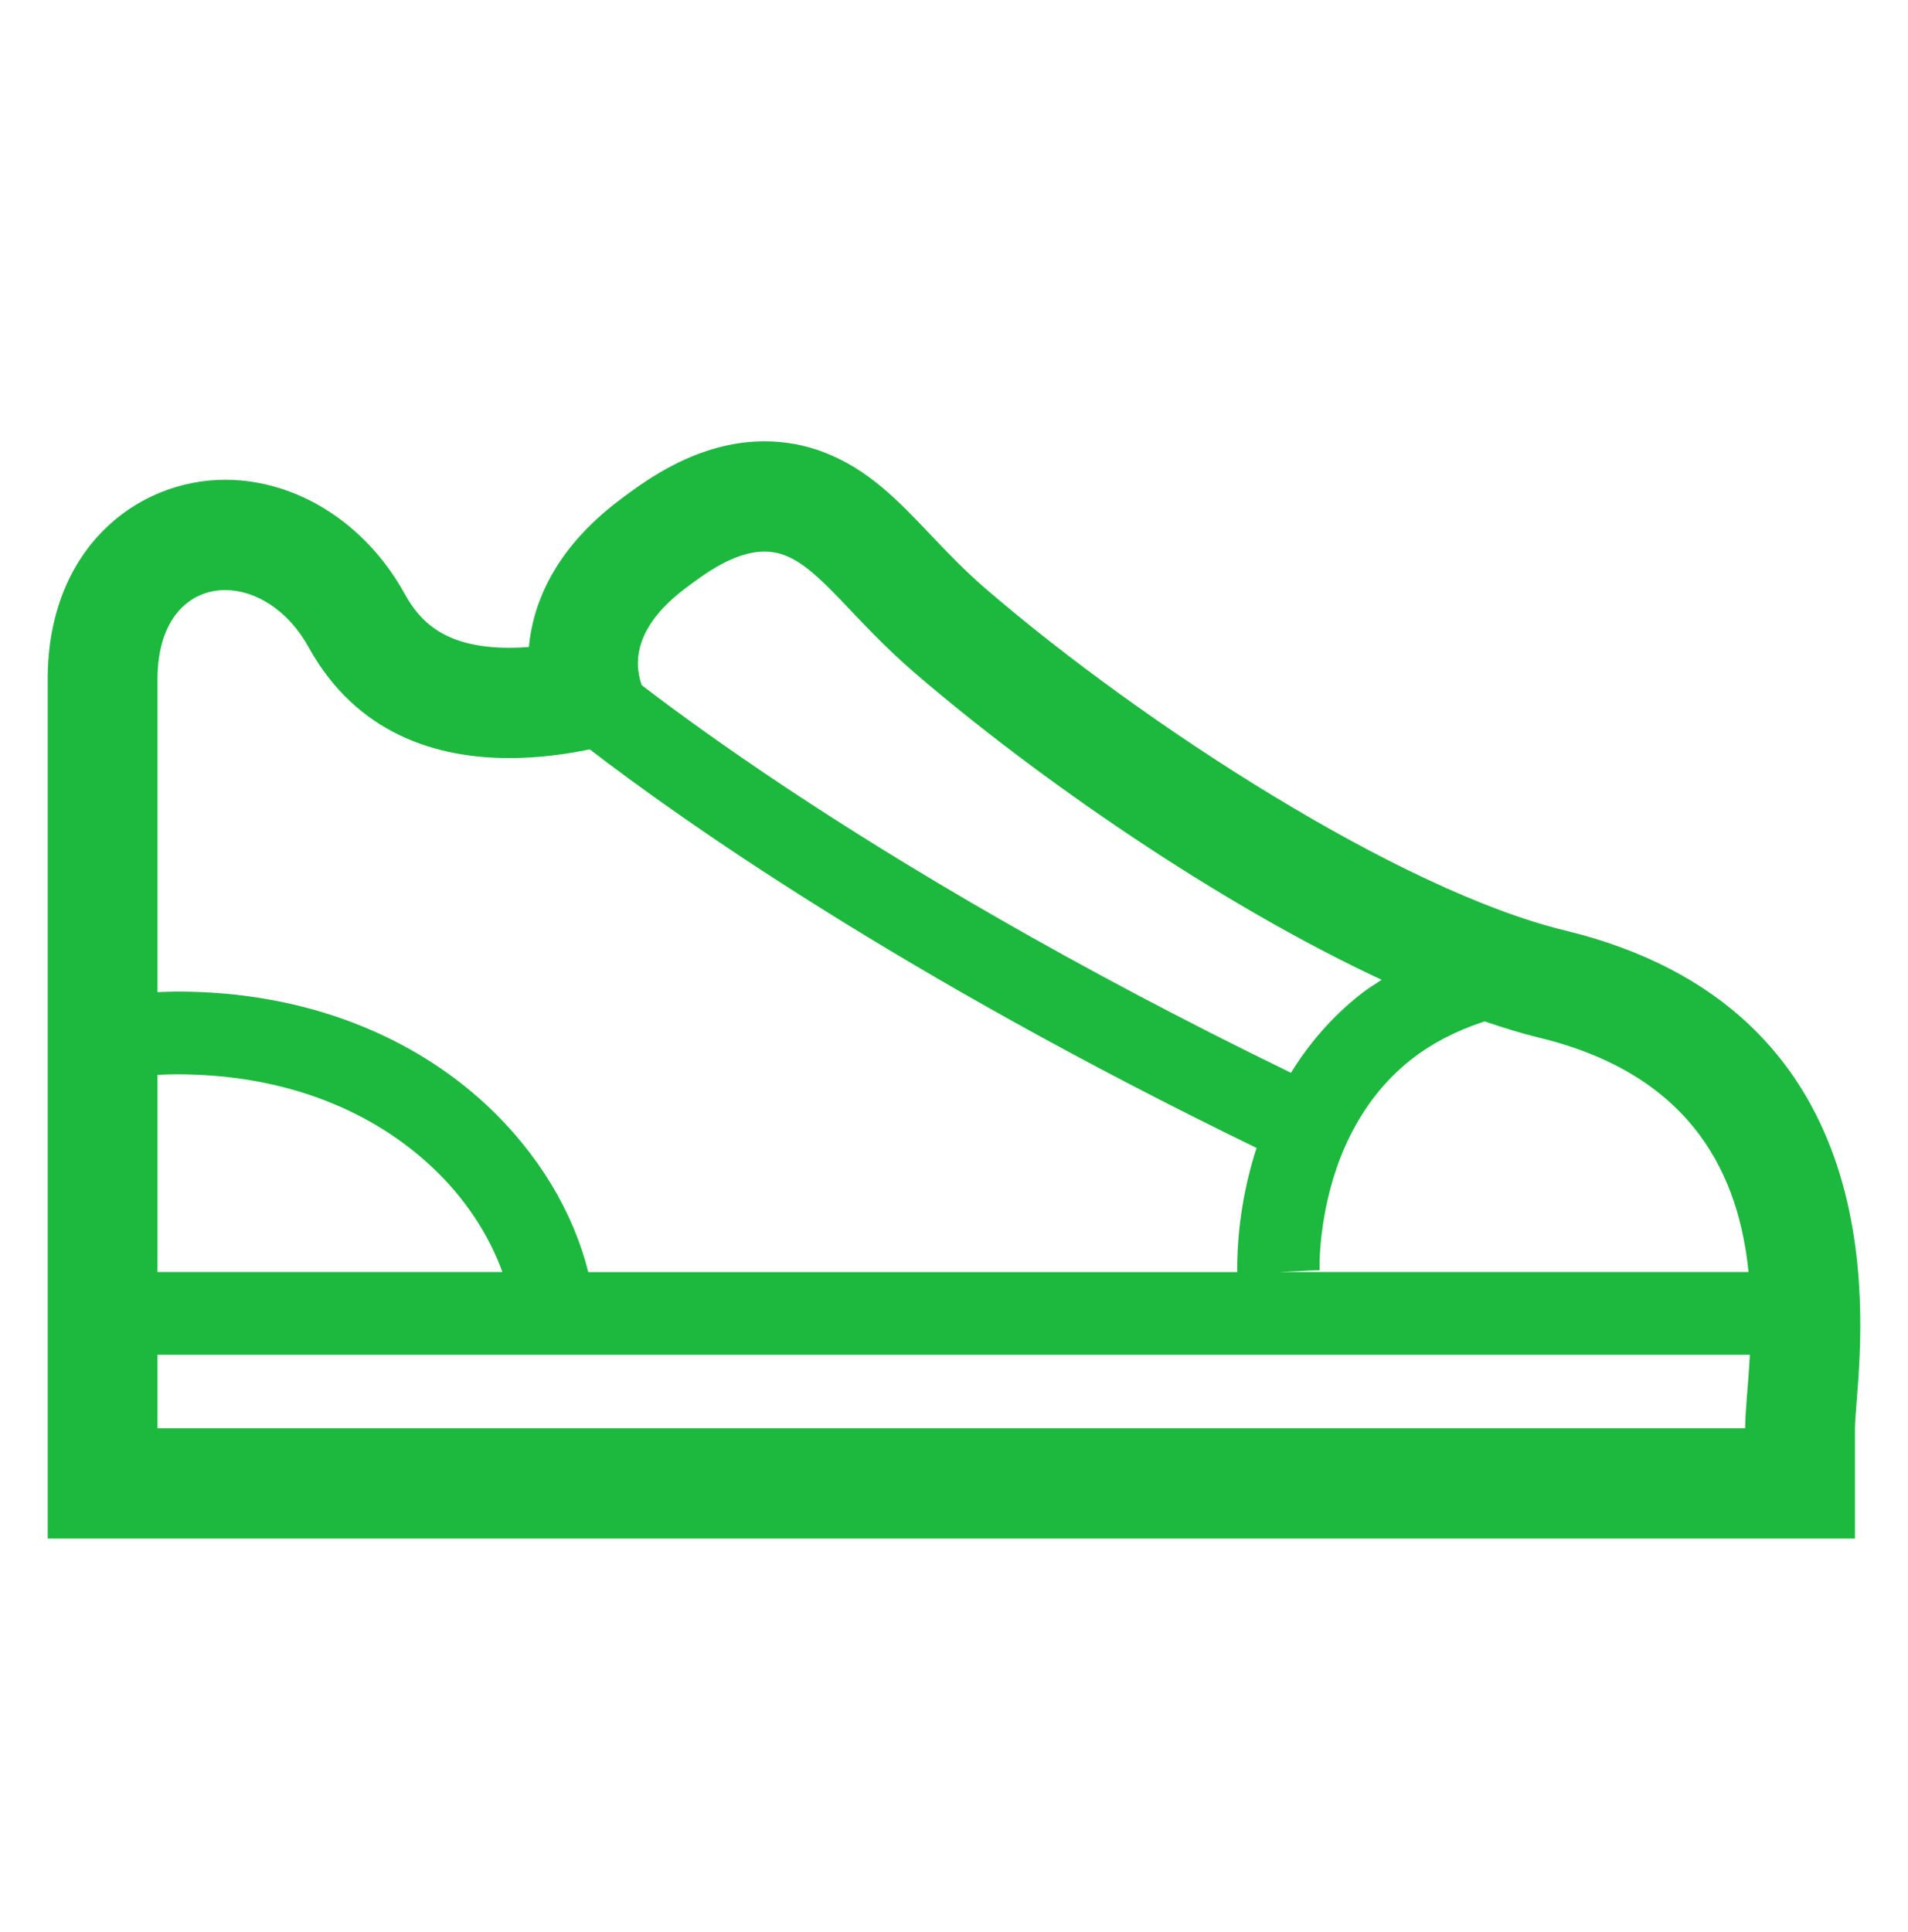 <svg width="80" height="81" viewBox="0 0 80 81" fill="none" xmlns="http://www.w3.org/2000/svg">
<path d="M65.619 39.007C58.702 37.331 47.951 30.381 41.346 24.695C40.437 23.912 39.706 23.143 39 22.399C37.66 20.988 36.394 19.655 34.503 18.943C33.724 18.649 32.9 18.5 32.056 18.5C29.251 18.5 27.053 20.153 25.997 20.948C23.188 23.058 22.339 25.375 22.174 27.122C21.906 27.144 21.633 27.156 21.358 27.156C18.591 27.156 17.582 26.005 16.959 24.879C15.334 21.94 12.453 20.113 9.442 20.113C5.744 20.113 2 22.985 2 28.475V59.876V64.5H6.604H73.172H77.776V59.876C77.776 59.665 77.816 59.166 77.85 58.726C78.171 54.66 79.145 42.285 65.619 39.007ZM59.215 44.38C60.02 43.755 61.02 43.221 62.246 42.819C63.032 43.084 63.802 43.324 64.538 43.502C71.086 45.089 72.916 49.409 73.314 53.325H53.629L55.024 53.259L55.33 53.247V53.244L55.328 53.089C55.322 52.443 55.437 49.956 56.605 47.622C57.187 46.452 58.013 45.317 59.215 44.38ZM28.753 24.651C29.524 24.072 30.781 23.124 32.057 23.124C32.334 23.124 32.612 23.169 32.886 23.272C34.42 23.85 35.711 25.932 38.349 28.205C43.455 32.6 51.061 37.873 57.93 41.075C57.648 41.26 57.355 41.44 57.097 41.64C55.819 42.637 54.857 43.792 54.129 44.973C44.858 40.468 37.817 36.241 33.019 33.058C30.375 31.303 28.404 29.865 27.101 28.872C27.026 28.816 26.975 28.775 26.905 28.721C26.54 27.664 26.679 26.21 28.753 24.651ZM6.604 28.475C6.604 25.941 7.929 24.737 9.442 24.737C10.691 24.737 12.068 25.556 12.935 27.125C14.961 30.788 18.318 31.78 21.358 31.78C22.567 31.78 23.723 31.622 24.728 31.414C28.364 34.214 37.631 40.813 52.688 48.125C52.665 48.198 52.636 48.275 52.613 48.347C51.942 50.534 51.877 52.37 51.875 53.09C51.875 53.197 51.877 53.27 51.878 53.326H24.666C24.04 50.828 22.583 48.356 20.381 46.307C17.382 43.523 12.96 41.563 7.418 41.569C7.151 41.569 6.876 41.582 6.604 41.591C6.604 35.334 6.604 29.608 6.604 28.475ZM6.604 45.059C6.878 45.048 7.152 45.036 7.418 45.036C12.155 45.042 15.671 46.669 18.04 48.856C19.508 50.21 20.512 51.795 21.064 53.325H6.604C6.604 50.887 6.604 47.997 6.604 45.059ZM73.172 59.876H6.604C6.604 59.876 6.604 58.69 6.604 56.793H73.369C73.3 58.087 73.172 59.176 73.172 59.876Z" fill="#1CB93E"/>
</svg>
